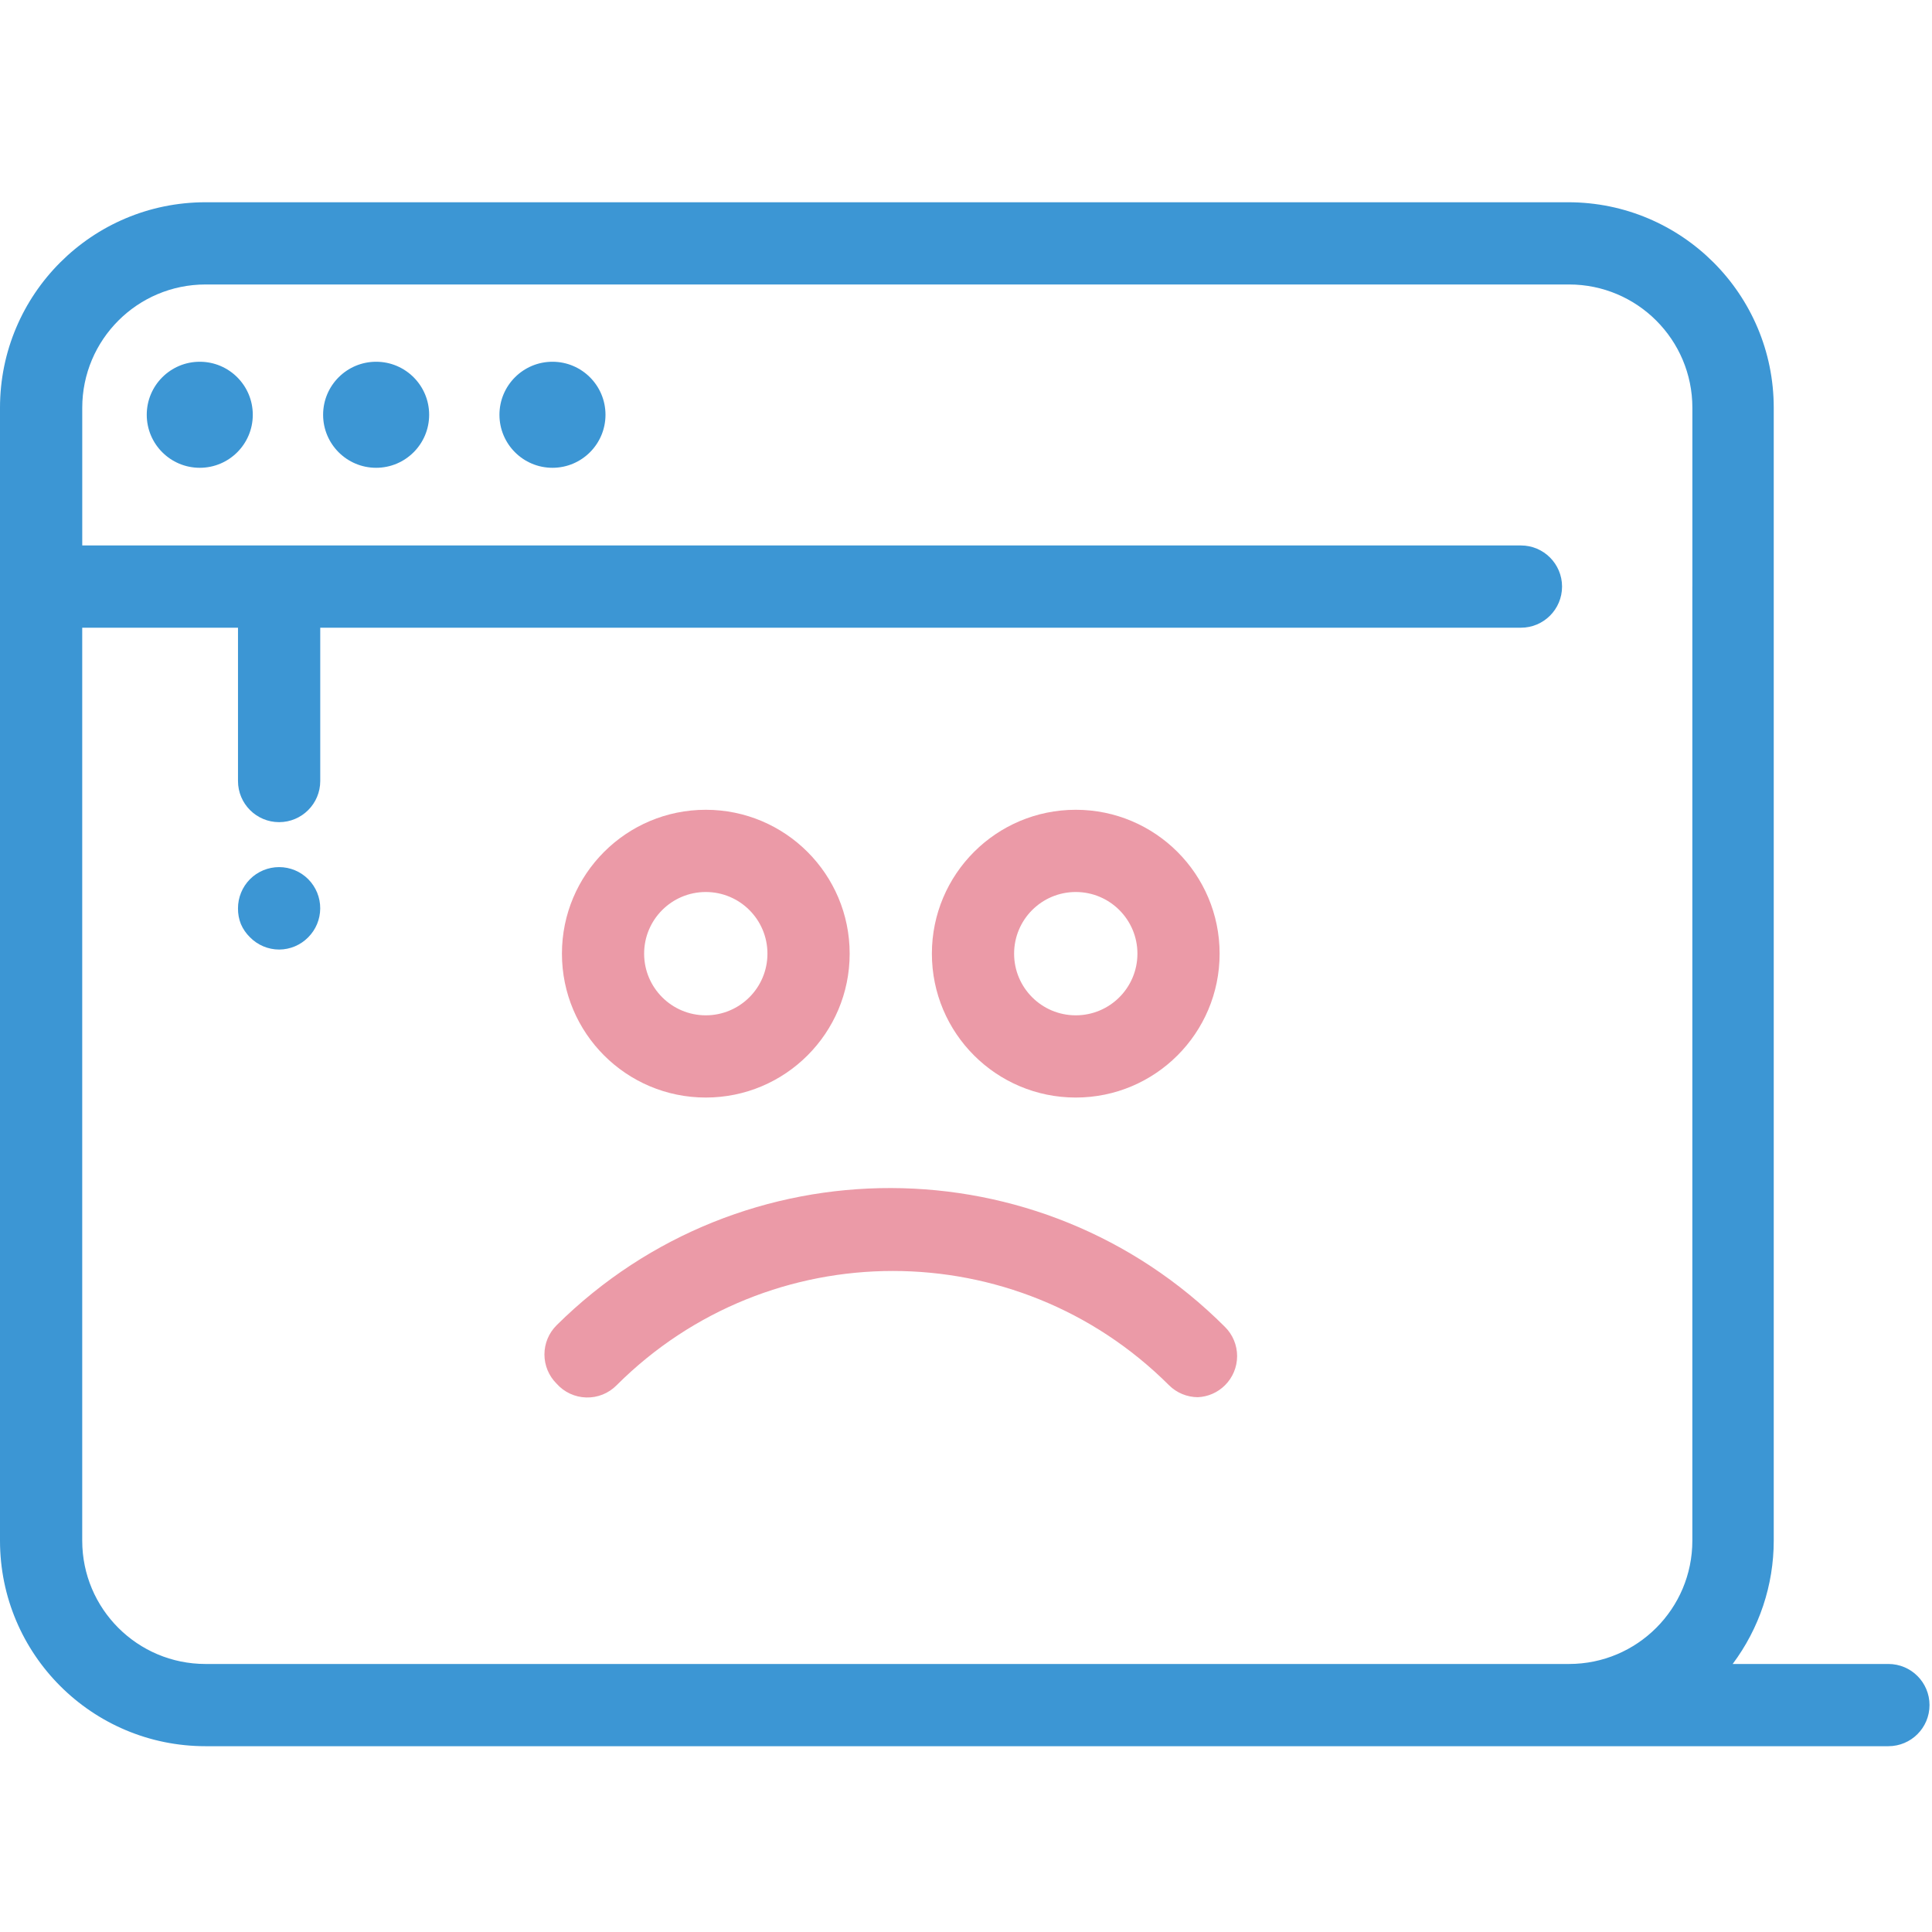 <svg xmlns="http://www.w3.org/2000/svg" width="70" height="70" viewBox="0 0 70 70">
    <g fill="none" fill-rule="evenodd">
        <g fill-rule="nonzero">
            <g>
                <g>
                    <g transform="translate(-434 -244) translate(404 204) translate(30 40) translate(0 7)">
                        <path fill="#3C96D4" d="M9.055 24.857c-.278.282-.434.662-.432 1.058-.002.194.033.386.105.566.077.179.188.34.327.476.279.285.66.446 1.058.447.398-.001.779-.162 1.057-.447.275-.277.43-.651.432-1.042.002-.396-.153-.776-.432-1.058-.28-.282-.66-.44-1.057-.44-.397 0-.778.158-1.058.44z"/>
                        <circle cx="7.238" cy="8.028" r="1.921" fill="#3C96D4"/>
                        <circle cx="13.628" cy="8.028" r="1.921" fill="#3C96D4"/>
                        <circle cx="20.017" cy="8.028" r="1.921" fill="#3C96D4"/>
                        <path fill="#3C96D4" d="M68.421 53.29h-5.644c.966-1.29 1.489-2.857 1.489-4.469V7.774c0-4.112-3.334-7.446-7.447-7.446H7.447C3.334.328 0 3.662 0 7.774v41.047c0 4.113 3.334 7.447 7.447 7.447H68.42c.823 0 1.49-.667 1.49-1.49 0-.822-.667-1.489-1.49-1.489zm-7.104-39.037v34.568c0 2.468-2 4.468-4.468 4.468H7.447c-2.468 0-4.468-2-4.468-4.468V15.743h5.644v5.555c0 .822.667 1.49 1.49 1.49.822 0 1.49-.668 1.49-1.49v-5.555h43.503c.823 0 1.49-.667 1.49-1.49 0-.822-.667-1.49-1.49-1.49H2.98V7.775c0-2.467 2-4.468 4.468-4.468h49.402c2.468 0 4.468 2 4.468 4.468v6.48z"/>
                        <path fill="#EB9AA7" d="M38.977 32.766c2.879 0 5.212-2.334 5.212-5.213s-2.333-5.213-5.212-5.213c-2.88 0-5.213 2.334-5.213 5.213 0 2.88 2.334 5.213 5.213 5.213zm0-7.447c1.233 0 2.234 1 2.234 2.234s-1 2.234-2.234 2.234-2.234-1-2.234-2.234 1-2.234 2.234-2.234zM25.572 32.766c2.88 0 5.213-2.334 5.213-5.213s-2.334-5.213-5.213-5.213-5.212 2.334-5.212 5.213c0 2.88 2.333 5.213 5.212 5.213zm0-7.447c1.234 0 2.234 1 2.234 2.234s-1 2.234-2.234 2.234c-1.233 0-2.234-1-2.234-2.234s1-2.234 2.234-2.234zM20.166 41.017c-.282.28-.44.66-.44 1.057 0 .398.158.778.44 1.058.273.309.662.49 1.074.501.412.012.81-.148 1.1-.442 5.53-5.522 14.488-5.522 20.017 0 .278.276.652.43 1.043.432.37-.016.72-.17.983-.432.282-.28.44-.66.44-1.057 0-.397-.158-.778-.44-1.057-6.679-6.686-17.506-6.712-24.217-.06z"/>
                    </g>
                </g>
            </g>
        </g>
    </g>
</svg>
